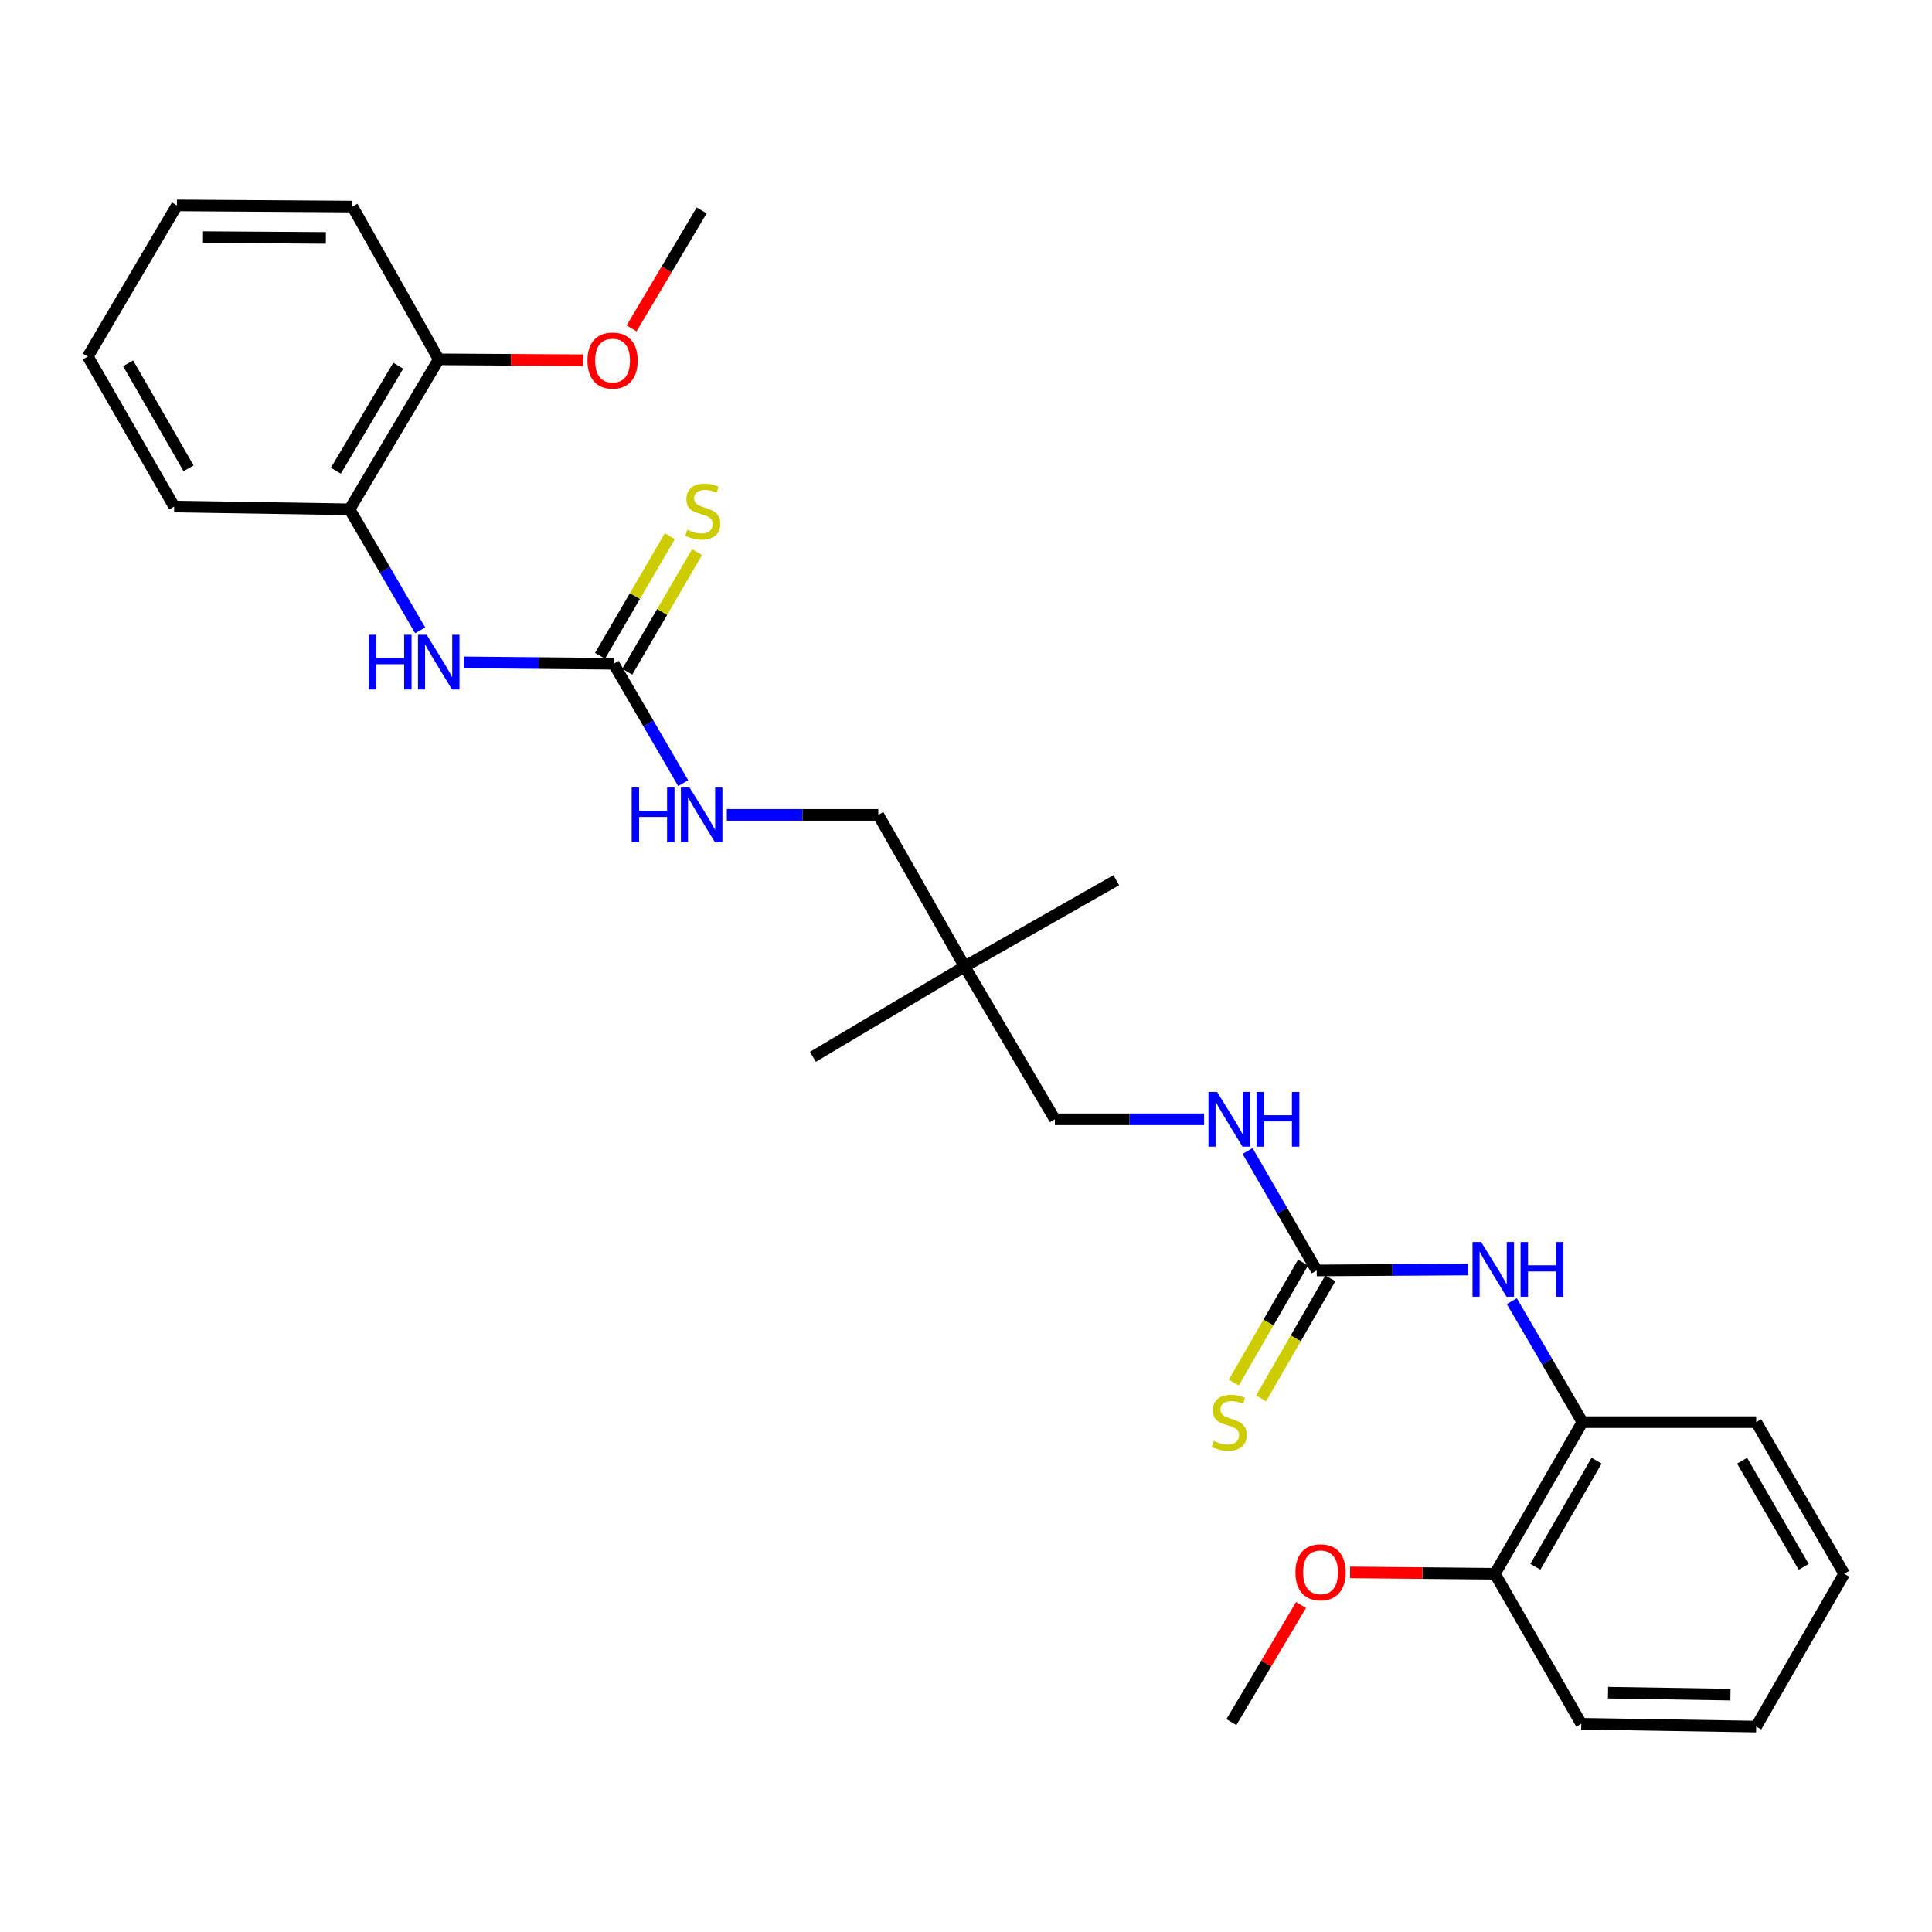 <?xml version='1.0' encoding='iso-8859-1'?>
<svg version='1.1' baseProfile='full'
              xmlns='http://www.w3.org/2000/svg'
                      xmlns:rdkit='http://www.rdkit.org/xml'
                      xmlns:xlink='http://www.w3.org/1999/xlink'
                  xml:space='preserve'
width='1000px' height='1000px' viewBox='0 0 1000 1000'>
<!-- END OF HEADER -->
<rect style='opacity:1.0;fill:#FFFFFF;stroke:none' width='1000' height='1000' x='0' y='0'> </rect>
<path class='bond-1' d='M 681.524,657.576 L 720.706,657.338' style='fill:none;fill-rule:evenodd;stroke:#000000;stroke-width:6px;stroke-linecap:butt;stroke-linejoin:miter;stroke-opacity:1' />
<path class='bond-1' d='M 720.706,657.338 L 759.888,657.101' style='fill:none;fill-rule:evenodd;stroke:#0000FF;stroke-width:6px;stroke-linecap:butt;stroke-linejoin:miter;stroke-opacity:1' />
<path class='bond-6' d='M 674.455,653.498 L 656.537,684.565' style='fill:none;fill-rule:evenodd;stroke:#000000;stroke-width:6px;stroke-linecap:butt;stroke-linejoin:miter;stroke-opacity:1' />
<path class='bond-6' d='M 656.537,684.565 L 638.619,715.632' style='fill:none;fill-rule:evenodd;stroke:#CCCC00;stroke-width:6px;stroke-linecap:butt;stroke-linejoin:miter;stroke-opacity:1' />
<path class='bond-6' d='M 688.594,661.653 L 670.676,692.72' style='fill:none;fill-rule:evenodd;stroke:#000000;stroke-width:6px;stroke-linecap:butt;stroke-linejoin:miter;stroke-opacity:1' />
<path class='bond-6' d='M 670.676,692.72 L 652.759,723.787' style='fill:none;fill-rule:evenodd;stroke:#CCCC00;stroke-width:6px;stroke-linecap:butt;stroke-linejoin:miter;stroke-opacity:1' />
<path class='bond-8' d='M 681.524,657.576 L 663.634,626.67' style='fill:none;fill-rule:evenodd;stroke:#000000;stroke-width:6px;stroke-linecap:butt;stroke-linejoin:miter;stroke-opacity:1' />
<path class='bond-8' d='M 663.634,626.67 L 645.744,595.765' style='fill:none;fill-rule:evenodd;stroke:#0000FF;stroke-width:6px;stroke-linecap:butt;stroke-linejoin:miter;stroke-opacity:1' />
<path class='bond-0' d='M 317.623,343.567 L 335.619,374.462' style='fill:none;fill-rule:evenodd;stroke:#000000;stroke-width:6px;stroke-linecap:butt;stroke-linejoin:miter;stroke-opacity:1' />
<path class='bond-0' d='M 335.619,374.462 L 353.615,405.356' style='fill:none;fill-rule:evenodd;stroke:#0000FF;stroke-width:6px;stroke-linecap:butt;stroke-linejoin:miter;stroke-opacity:1' />
<path class='bond-2' d='M 317.623,343.567 L 278.857,343.202' style='fill:none;fill-rule:evenodd;stroke:#000000;stroke-width:6px;stroke-linecap:butt;stroke-linejoin:miter;stroke-opacity:1' />
<path class='bond-2' d='M 278.857,343.202 L 240.091,342.837' style='fill:none;fill-rule:evenodd;stroke:#0000FF;stroke-width:6px;stroke-linecap:butt;stroke-linejoin:miter;stroke-opacity:1' />
<path class='bond-5' d='M 324.672,347.68 L 342.733,316.723' style='fill:none;fill-rule:evenodd;stroke:#000000;stroke-width:6px;stroke-linecap:butt;stroke-linejoin:miter;stroke-opacity:1' />
<path class='bond-5' d='M 342.733,316.723 L 360.794,285.766' style='fill:none;fill-rule:evenodd;stroke:#CCCC00;stroke-width:6px;stroke-linecap:butt;stroke-linejoin:miter;stroke-opacity:1' />
<path class='bond-5' d='M 310.574,339.454 L 328.635,308.497' style='fill:none;fill-rule:evenodd;stroke:#000000;stroke-width:6px;stroke-linecap:butt;stroke-linejoin:miter;stroke-opacity:1' />
<path class='bond-5' d='M 328.635,308.497 L 346.696,277.541' style='fill:none;fill-rule:evenodd;stroke:#CCCC00;stroke-width:6px;stroke-linecap:butt;stroke-linejoin:miter;stroke-opacity:1' />
<path class='bond-3' d='M 782.51,673.471 L 800.78,704.784' style='fill:none;fill-rule:evenodd;stroke:#0000FF;stroke-width:6px;stroke-linecap:butt;stroke-linejoin:miter;stroke-opacity:1' />
<path class='bond-3' d='M 800.78,704.784 L 819.051,736.096' style='fill:none;fill-rule:evenodd;stroke:#000000;stroke-width:6px;stroke-linecap:butt;stroke-linejoin:miter;stroke-opacity:1' />
<path class='bond-4' d='M 217.492,326.265 L 199.221,294.944' style='fill:none;fill-rule:evenodd;stroke:#0000FF;stroke-width:6px;stroke-linecap:butt;stroke-linejoin:miter;stroke-opacity:1' />
<path class='bond-4' d='M 199.221,294.944 L 180.949,263.623' style='fill:none;fill-rule:evenodd;stroke:#000000;stroke-width:6px;stroke-linecap:butt;stroke-linejoin:miter;stroke-opacity:1' />
<path class='bond-10' d='M 819.051,736.096 L 773.765,814.589' style='fill:none;fill-rule:evenodd;stroke:#000000;stroke-width:6px;stroke-linecap:butt;stroke-linejoin:miter;stroke-opacity:1' />
<path class='bond-10' d='M 826.396,756.027 L 794.696,810.972' style='fill:none;fill-rule:evenodd;stroke:#000000;stroke-width:6px;stroke-linecap:butt;stroke-linejoin:miter;stroke-opacity:1' />
<path class='bond-18' d='M 819.051,736.096 L 908.997,736.096' style='fill:none;fill-rule:evenodd;stroke:#000000;stroke-width:6px;stroke-linecap:butt;stroke-linejoin:miter;stroke-opacity:1' />
<path class='bond-11' d='M 180.949,263.623 L 227.088,185.991' style='fill:none;fill-rule:evenodd;stroke:#000000;stroke-width:6px;stroke-linecap:butt;stroke-linejoin:miter;stroke-opacity:1' />
<path class='bond-11' d='M 173.839,243.639 L 206.136,189.297' style='fill:none;fill-rule:evenodd;stroke:#000000;stroke-width:6px;stroke-linecap:butt;stroke-linejoin:miter;stroke-opacity:1' />
<path class='bond-19' d='M 180.949,263.623 L 90.151,262.19' style='fill:none;fill-rule:evenodd;stroke:#000000;stroke-width:6px;stroke-linecap:butt;stroke-linejoin:miter;stroke-opacity:1' />
<path class='bond-7' d='M 376.207,421.779 L 415.406,421.779' style='fill:none;fill-rule:evenodd;stroke:#0000FF;stroke-width:6px;stroke-linecap:butt;stroke-linejoin:miter;stroke-opacity:1' />
<path class='bond-7' d='M 415.406,421.779 L 454.605,421.779' style='fill:none;fill-rule:evenodd;stroke:#000000;stroke-width:6px;stroke-linecap:butt;stroke-linejoin:miter;stroke-opacity:1' />
<path class='bond-13' d='M 623.242,579.346 L 584.613,579.346' style='fill:none;fill-rule:evenodd;stroke:#0000FF;stroke-width:6px;stroke-linecap:butt;stroke-linejoin:miter;stroke-opacity:1' />
<path class='bond-13' d='M 584.613,579.346 L 545.984,579.346' style='fill:none;fill-rule:evenodd;stroke:#000000;stroke-width:6px;stroke-linecap:butt;stroke-linejoin:miter;stroke-opacity:1' />
<path class='bond-9' d='M 499.293,500.272 L 545.984,579.346' style='fill:none;fill-rule:evenodd;stroke:#000000;stroke-width:6px;stroke-linecap:butt;stroke-linejoin:miter;stroke-opacity:1' />
<path class='bond-12' d='M 499.293,500.272 L 454.605,421.779' style='fill:none;fill-rule:evenodd;stroke:#000000;stroke-width:6px;stroke-linecap:butt;stroke-linejoin:miter;stroke-opacity:1' />
<path class='bond-16' d='M 499.293,500.272 L 420.763,547' style='fill:none;fill-rule:evenodd;stroke:#000000;stroke-width:6px;stroke-linecap:butt;stroke-linejoin:miter;stroke-opacity:1' />
<path class='bond-17' d='M 499.293,500.272 L 577.786,455.585' style='fill:none;fill-rule:evenodd;stroke:#000000;stroke-width:6px;stroke-linecap:butt;stroke-linejoin:miter;stroke-opacity:1' />
<path class='bond-14' d='M 773.765,814.589 L 736.27,814.235' style='fill:none;fill-rule:evenodd;stroke:#000000;stroke-width:6px;stroke-linecap:butt;stroke-linejoin:miter;stroke-opacity:1' />
<path class='bond-14' d='M 736.27,814.235 L 698.776,813.881' style='fill:none;fill-rule:evenodd;stroke:#FF0000;stroke-width:6px;stroke-linecap:butt;stroke-linejoin:miter;stroke-opacity:1' />
<path class='bond-20' d='M 773.765,814.589 L 818.47,892.221' style='fill:none;fill-rule:evenodd;stroke:#000000;stroke-width:6px;stroke-linecap:butt;stroke-linejoin:miter;stroke-opacity:1' />
<path class='bond-15' d='M 227.088,185.991 L 264.454,186.221' style='fill:none;fill-rule:evenodd;stroke:#000000;stroke-width:6px;stroke-linecap:butt;stroke-linejoin:miter;stroke-opacity:1' />
<path class='bond-15' d='M 264.454,186.221 L 301.82,186.451' style='fill:none;fill-rule:evenodd;stroke:#FF0000;stroke-width:6px;stroke-linecap:butt;stroke-linejoin:miter;stroke-opacity:1' />
<path class='bond-21' d='M 227.088,185.991 L 182.4,106.918' style='fill:none;fill-rule:evenodd;stroke:#000000;stroke-width:6px;stroke-linecap:butt;stroke-linejoin:miter;stroke-opacity:1' />
<path class='bond-22' d='M 673.403,830.754 L 655.388,861.061' style='fill:none;fill-rule:evenodd;stroke:#FF0000;stroke-width:6px;stroke-linecap:butt;stroke-linejoin:miter;stroke-opacity:1' />
<path class='bond-22' d='M 655.388,861.061 L 637.372,891.368' style='fill:none;fill-rule:evenodd;stroke:#000000;stroke-width:6px;stroke-linecap:butt;stroke-linejoin:miter;stroke-opacity:1' />
<path class='bond-23' d='M 326.916,169.967 L 345.048,139.435' style='fill:none;fill-rule:evenodd;stroke:#FF0000;stroke-width:6px;stroke-linecap:butt;stroke-linejoin:miter;stroke-opacity:1' />
<path class='bond-23' d='M 345.048,139.435 L 363.181,108.904' style='fill:none;fill-rule:evenodd;stroke:#000000;stroke-width:6px;stroke-linecap:butt;stroke-linejoin:miter;stroke-opacity:1' />
<path class='bond-25' d='M 908.997,736.096 L 954.545,814.589' style='fill:none;fill-rule:evenodd;stroke:#000000;stroke-width:6px;stroke-linecap:butt;stroke-linejoin:miter;stroke-opacity:1' />
<path class='bond-25' d='M 901.711,756.062 L 933.595,811.007' style='fill:none;fill-rule:evenodd;stroke:#000000;stroke-width:6px;stroke-linecap:butt;stroke-linejoin:miter;stroke-opacity:1' />
<path class='bond-24' d='M 90.151,262.19 L 45.455,184.54' style='fill:none;fill-rule:evenodd;stroke:#000000;stroke-width:6px;stroke-linecap:butt;stroke-linejoin:miter;stroke-opacity:1' />
<path class='bond-24' d='M 97.593,242.4 L 66.305,188.045' style='fill:none;fill-rule:evenodd;stroke:#000000;stroke-width:6px;stroke-linecap:butt;stroke-linejoin:miter;stroke-opacity:1' />
<path class='bond-28' d='M 818.47,892.221 L 908.997,893.681' style='fill:none;fill-rule:evenodd;stroke:#000000;stroke-width:6px;stroke-linecap:butt;stroke-linejoin:miter;stroke-opacity:1' />
<path class='bond-28' d='M 832.312,876.119 L 895.681,877.141' style='fill:none;fill-rule:evenodd;stroke:#000000;stroke-width:6px;stroke-linecap:butt;stroke-linejoin:miter;stroke-opacity:1' />
<path class='bond-29' d='M 182.4,106.918 L 91.557,106.319' style='fill:none;fill-rule:evenodd;stroke:#000000;stroke-width:6px;stroke-linecap:butt;stroke-linejoin:miter;stroke-opacity:1' />
<path class='bond-29' d='M 168.666,123.15 L 105.076,122.731' style='fill:none;fill-rule:evenodd;stroke:#000000;stroke-width:6px;stroke-linecap:butt;stroke-linejoin:miter;stroke-opacity:1' />
<path class='bond-26' d='M 45.455,184.54 L 91.557,106.319' style='fill:none;fill-rule:evenodd;stroke:#000000;stroke-width:6px;stroke-linecap:butt;stroke-linejoin:miter;stroke-opacity:1' />
<path class='bond-27' d='M 954.545,814.589 L 908.997,893.681' style='fill:none;fill-rule:evenodd;stroke:#000000;stroke-width:6px;stroke-linecap:butt;stroke-linejoin:miter;stroke-opacity:1' />
<path  class='atom-2' d='M 766.652 642.862
L 775.932 657.862
Q 776.852 659.342, 778.332 662.022
Q 779.812 664.702, 779.892 664.862
L 779.892 642.862
L 783.652 642.862
L 783.652 671.182
L 779.772 671.182
L 769.812 654.782
Q 768.652 652.862, 767.412 650.662
Q 766.212 648.462, 765.852 647.782
L 765.852 671.182
L 762.172 671.182
L 762.172 642.862
L 766.652 642.862
' fill='#0000FF'/>
<path  class='atom-2' d='M 787.052 642.862
L 790.892 642.862
L 790.892 654.902
L 805.372 654.902
L 805.372 642.862
L 809.212 642.862
L 809.212 671.182
L 805.372 671.182
L 805.372 658.102
L 790.892 658.102
L 790.892 671.182
L 787.052 671.182
L 787.052 642.862
' fill='#0000FF'/>
<path  class='atom-3' d='M 190.868 328.555
L 194.708 328.555
L 194.708 340.595
L 209.188 340.595
L 209.188 328.555
L 213.028 328.555
L 213.028 356.875
L 209.188 356.875
L 209.188 343.795
L 194.708 343.795
L 194.708 356.875
L 190.868 356.875
L 190.868 328.555
' fill='#0000FF'/>
<path  class='atom-3' d='M 220.828 328.555
L 230.108 343.555
Q 231.028 345.035, 232.508 347.715
Q 233.988 350.395, 234.068 350.555
L 234.068 328.555
L 237.828 328.555
L 237.828 356.875
L 233.948 356.875
L 223.988 340.475
Q 222.828 338.555, 221.588 336.355
Q 220.388 334.155, 220.028 333.475
L 220.028 356.875
L 216.348 356.875
L 216.348 328.555
L 220.828 328.555
' fill='#0000FF'/>
<path  class='atom-6' d='M 355.762 274.204
Q 356.082 274.324, 357.402 274.884
Q 358.722 275.444, 360.162 275.804
Q 361.642 276.124, 363.082 276.124
Q 365.762 276.124, 367.322 274.844
Q 368.882 273.524, 368.882 271.244
Q 368.882 269.684, 368.082 268.724
Q 367.322 267.764, 366.122 267.244
Q 364.922 266.724, 362.922 266.124
Q 360.402 265.364, 358.882 264.644
Q 357.402 263.924, 356.322 262.404
Q 355.282 260.884, 355.282 258.324
Q 355.282 254.764, 357.682 252.564
Q 360.122 250.364, 364.922 250.364
Q 368.202 250.364, 371.922 251.924
L 371.002 255.004
Q 367.602 253.604, 365.042 253.604
Q 362.282 253.604, 360.762 254.764
Q 359.242 255.884, 359.282 257.844
Q 359.282 259.364, 360.042 260.284
Q 360.842 261.204, 361.962 261.724
Q 363.122 262.244, 365.042 262.844
Q 367.602 263.644, 369.122 264.444
Q 370.642 265.244, 371.722 266.884
Q 372.842 268.484, 372.842 271.244
Q 372.842 275.164, 370.202 277.284
Q 367.602 279.364, 363.242 279.364
Q 360.722 279.364, 358.802 278.804
Q 356.922 278.284, 354.682 277.364
L 355.762 274.204
' fill='#CCCC00'/>
<path  class='atom-7' d='M 628.238 745.816
Q 628.558 745.936, 629.878 746.496
Q 631.198 747.056, 632.638 747.416
Q 634.118 747.736, 635.558 747.736
Q 638.238 747.736, 639.798 746.456
Q 641.358 745.136, 641.358 742.856
Q 641.358 741.296, 640.558 740.336
Q 639.798 739.376, 638.598 738.856
Q 637.398 738.336, 635.398 737.736
Q 632.878 736.976, 631.358 736.256
Q 629.878 735.536, 628.798 734.016
Q 627.758 732.496, 627.758 729.936
Q 627.758 726.376, 630.158 724.176
Q 632.598 721.976, 637.398 721.976
Q 640.678 721.976, 644.398 723.536
L 643.478 726.616
Q 640.078 725.216, 637.518 725.216
Q 634.758 725.216, 633.238 726.376
Q 631.718 727.496, 631.758 729.456
Q 631.758 730.976, 632.518 731.896
Q 633.318 732.816, 634.438 733.336
Q 635.598 733.856, 637.518 734.456
Q 640.078 735.256, 641.598 736.056
Q 643.118 736.856, 644.198 738.496
Q 645.318 740.096, 645.318 742.856
Q 645.318 746.776, 642.678 748.896
Q 640.078 750.976, 635.718 750.976
Q 633.198 750.976, 631.278 750.416
Q 629.398 749.896, 627.158 748.976
L 628.238 745.816
' fill='#CCCC00'/>
<path  class='atom-8' d='M 326.961 407.619
L 330.801 407.619
L 330.801 419.659
L 345.281 419.659
L 345.281 407.619
L 349.121 407.619
L 349.121 435.939
L 345.281 435.939
L 345.281 422.859
L 330.801 422.859
L 330.801 435.939
L 326.961 435.939
L 326.961 407.619
' fill='#0000FF'/>
<path  class='atom-8' d='M 356.921 407.619
L 366.201 422.619
Q 367.121 424.099, 368.601 426.779
Q 370.081 429.459, 370.161 429.619
L 370.161 407.619
L 373.921 407.619
L 373.921 435.939
L 370.041 435.939
L 360.081 419.539
Q 358.921 417.619, 357.681 415.419
Q 356.481 413.219, 356.121 412.539
L 356.121 435.939
L 352.441 435.939
L 352.441 407.619
L 356.921 407.619
' fill='#0000FF'/>
<path  class='atom-9' d='M 629.978 565.186
L 639.258 580.186
Q 640.178 581.666, 641.658 584.346
Q 643.138 587.026, 643.218 587.186
L 643.218 565.186
L 646.978 565.186
L 646.978 593.506
L 643.098 593.506
L 633.138 577.106
Q 631.978 575.186, 630.738 572.986
Q 629.538 570.786, 629.178 570.106
L 629.178 593.506
L 625.498 593.506
L 625.498 565.186
L 629.978 565.186
' fill='#0000FF'/>
<path  class='atom-9' d='M 650.378 565.186
L 654.218 565.186
L 654.218 577.226
L 668.698 577.226
L 668.698 565.186
L 672.538 565.186
L 672.538 593.506
L 668.698 593.506
L 668.698 580.426
L 654.218 580.426
L 654.218 593.506
L 650.378 593.506
L 650.378 565.186
' fill='#0000FF'/>
<path  class='atom-15' d='M 670.519 813.817
Q 670.519 807.017, 673.879 803.217
Q 677.239 799.417, 683.519 799.417
Q 689.799 799.417, 693.159 803.217
Q 696.519 807.017, 696.519 813.817
Q 696.519 820.697, 693.119 824.617
Q 689.719 828.497, 683.519 828.497
Q 677.279 828.497, 673.879 824.617
Q 670.519 820.737, 670.519 813.817
M 683.519 825.297
Q 687.839 825.297, 690.159 822.417
Q 692.519 819.497, 692.519 813.817
Q 692.519 808.257, 690.159 805.457
Q 687.839 802.617, 683.519 802.617
Q 679.199 802.617, 676.839 805.417
Q 674.519 808.217, 674.519 813.817
Q 674.519 819.537, 676.839 822.417
Q 679.199 825.297, 683.519 825.297
' fill='#FF0000'/>
<path  class='atom-16' d='M 304.07 186.624
Q 304.07 179.824, 307.43 176.024
Q 310.79 172.224, 317.07 172.224
Q 323.35 172.224, 326.71 176.024
Q 330.07 179.824, 330.07 186.624
Q 330.07 193.504, 326.67 197.424
Q 323.27 201.304, 317.07 201.304
Q 310.83 201.304, 307.43 197.424
Q 304.07 193.544, 304.07 186.624
M 317.07 198.104
Q 321.39 198.104, 323.71 195.224
Q 326.07 192.304, 326.07 186.624
Q 326.07 181.064, 323.71 178.264
Q 321.39 175.424, 317.07 175.424
Q 312.75 175.424, 310.39 178.224
Q 308.07 181.024, 308.07 186.624
Q 308.07 192.344, 310.39 195.224
Q 312.75 198.104, 317.07 198.104
' fill='#FF0000'/>
</svg>

